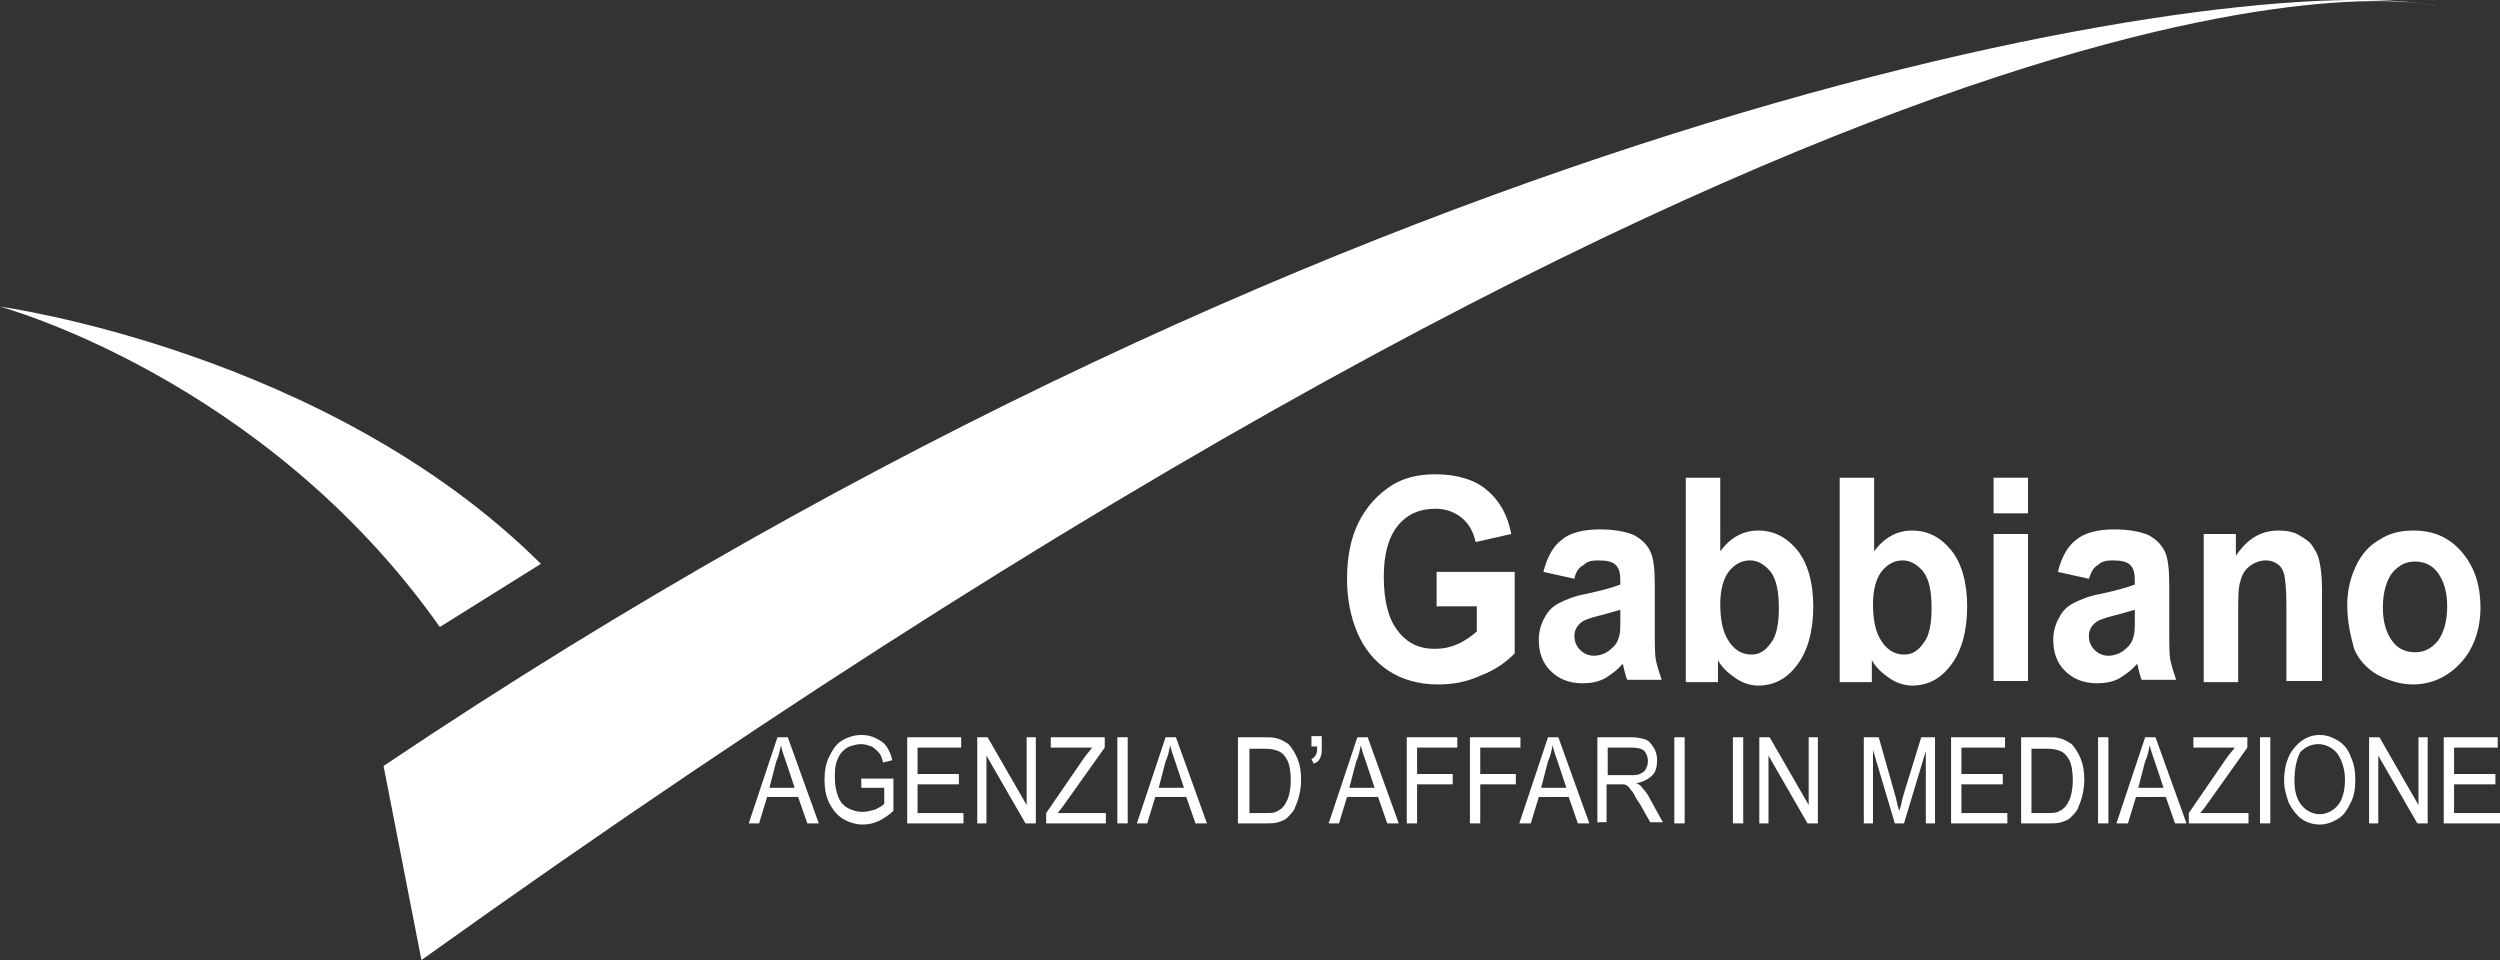 <?xml version="1.0" encoding="utf-8"?>
<!-- Generator: Adobe Illustrator 25.3.1, SVG Export Plug-In . SVG Version: 6.00 Build 0)  -->
<svg version="1.1" id="Livello_1" xmlns="http://www.w3.org/2000/svg" xmlns:xlink="http://www.w3.org/1999/xlink" x="0px" y="0px"
	 viewBox="0 0 217.7 83.6" style="enable-background:new 0 0 217.7 83.6;" xml:space="preserve">
<rect x="0" y="0" width="217.7" height="83.6" fill="#333333" stroke="none"/>
<style type="text/css">
	.st0{fill:#FFFFFF;}
</style>
<g>
	<path class="st0" d="M36.7,83.6C168.4-10.6,212.1,0.5,212.1,0.5C195.3-2.8,119.3,9,33.4,66.7L36.7,83.6z"/>
	<path class="st0" d="M38.3,54.6l8.8-5.5C28.5,30.6,0,26.7,0,26.7S23,32.9,38.3,54.6z"/>
	<g>
		<path class="st0" d="M125.1,52.8v-3h6.8v7.1c-0.7,0.7-1.6,1.4-2.9,1.9c-1.3,0.6-2.5,0.8-3.8,0.8c-1.6,0-3.1-0.4-4.3-1.2
			c-1.2-0.8-2.1-1.9-2.7-3.3c-0.6-1.4-0.9-3-0.9-4.7c0-1.8,0.3-3.5,1-4.9c0.7-1.4,1.7-2.5,3-3.3c1-0.6,2.2-0.9,3.7-0.9
			c1.9,0,3.5,0.5,4.5,1.4c1.1,0.9,1.8,2.2,2.1,3.8l-3.1,0.7c-0.2-0.9-0.6-1.6-1.2-2.1c-0.6-0.5-1.4-0.8-2.3-0.8
			c-1.4,0-2.5,0.5-3.3,1.5c-0.8,1-1.2,2.5-1.2,4.4c0,2.1,0.4,3.7,1.2,4.7c0.8,1.1,1.9,1.6,3.2,1.6c0.7,0,1.3-0.1,2-0.4
			s1.2-0.7,1.7-1.1v-2.2H125.1z"/>
		<path class="st0" d="M137.1,50.4l-2.7-0.6c0.3-1.2,0.8-2.2,1.6-2.8c0.7-0.6,1.9-0.9,3.3-0.9c1.3,0,2.3,0.2,3,0.5
			c0.7,0.4,1.1,0.8,1.4,1.4c0.3,0.6,0.4,1.6,0.4,3l0,4c0,1.1,0,2,0.1,2.5c0.1,0.5,0.3,1.1,0.5,1.7h-3c-0.1-0.2-0.2-0.6-0.3-1
			c0-0.2-0.1-0.3-0.1-0.4c-0.5,0.6-1.1,1-1.6,1.3c-0.6,0.3-1.2,0.4-1.9,0.4c-1.2,0-2.1-0.4-2.8-1.1c-0.7-0.7-1-1.6-1-2.7
			c0-0.7,0.2-1.4,0.5-1.9c0.3-0.6,0.7-1,1.3-1.3c0.6-0.3,1.3-0.6,2.4-0.8c1.4-0.3,2.4-0.6,2.9-0.8v-0.3c0-0.7-0.1-1.1-0.4-1.4
			s-0.8-0.4-1.6-0.4c-0.5,0-0.9,0.1-1.2,0.4C137.5,49.4,137.2,49.8,137.1,50.4z M141.1,53.1c-0.4,0.1-1,0.3-1.8,0.5
			s-1.4,0.4-1.6,0.6c-0.4,0.3-0.6,0.7-0.6,1.2c0,0.5,0.2,0.9,0.5,1.2s0.7,0.5,1.2,0.5c0.5,0,1.1-0.2,1.5-0.6
			c0.4-0.3,0.6-0.7,0.7-1.1c0.1-0.3,0.1-0.8,0.1-1.7V53.1z"/>
		<path class="st0" d="M146.8,59.3V41.6h3V48c0.9-1.2,2-1.8,3.3-1.8c1.4,0,2.5,0.6,3.4,1.7c0.9,1.1,1.4,2.8,1.4,4.9
			c0,2.2-0.5,3.9-1.4,5.1c-0.9,1.2-2,1.8-3.4,1.8c-0.6,0-1.3-0.2-1.9-0.6c-0.6-0.4-1.2-0.9-1.6-1.6v1.9H146.8z M149.8,52.6
			c0,1.3,0.2,2.3,0.6,3c0.5,0.9,1.2,1.4,2.1,1.4c0.7,0,1.2-0.3,1.7-1c0.5-0.6,0.7-1.7,0.7-3c0-1.5-0.2-2.5-0.7-3.2
			c-0.5-0.6-1.1-1-1.8-1c-0.7,0-1.3,0.3-1.8,0.9S149.8,51.3,149.8,52.6z"/>
		<path class="st0" d="M160.2,59.3V41.6h3V48c0.9-1.2,2-1.8,3.3-1.8c1.4,0,2.5,0.6,3.4,1.7c0.9,1.1,1.4,2.8,1.4,4.9
			c0,2.2-0.5,3.9-1.4,5.1c-0.9,1.2-2,1.8-3.4,1.8c-0.6,0-1.3-0.2-1.9-0.6c-0.6-0.4-1.2-0.9-1.6-1.6v1.9H160.2z M163.1,52.6
			c0,1.3,0.2,2.3,0.6,3c0.5,0.9,1.2,1.4,2.1,1.4c0.7,0,1.2-0.3,1.7-1c0.5-0.6,0.7-1.7,0.7-3c0-1.5-0.2-2.5-0.7-3.2
			c-0.5-0.6-1.1-1-1.8-1c-0.7,0-1.3,0.3-1.8,0.9S163.1,51.3,163.1,52.6z"/>
		<path class="st0" d="M173.6,44.7v-3.1h3v3.1H173.6z M173.6,59.3V46.5h3v12.8H173.6z"/>
		<path class="st0" d="M181.9,50.4l-2.7-0.6c0.3-1.2,0.8-2.2,1.6-2.8c0.7-0.6,1.9-0.9,3.3-0.9c1.3,0,2.3,0.2,3,0.5
			c0.7,0.4,1.1,0.8,1.4,1.4c0.3,0.6,0.4,1.6,0.4,3l0,4c0,1.1,0,2,0.1,2.5c0.1,0.5,0.3,1.1,0.5,1.7h-3c-0.1-0.2-0.2-0.6-0.3-1
			c0-0.2-0.1-0.3-0.1-0.4c-0.5,0.6-1.1,1-1.6,1.3c-0.6,0.3-1.2,0.4-1.9,0.4c-1.2,0-2.1-0.4-2.8-1.1c-0.7-0.7-1-1.6-1-2.7
			c0-0.7,0.2-1.4,0.5-1.9c0.3-0.6,0.7-1,1.3-1.3c0.6-0.3,1.3-0.6,2.4-0.8c1.4-0.3,2.4-0.6,2.9-0.8v-0.3c0-0.7-0.1-1.1-0.4-1.4
			s-0.8-0.4-1.6-0.4c-0.5,0-0.9,0.1-1.2,0.4C182.3,49.4,182.1,49.8,181.9,50.4z M185.9,53.1c-0.4,0.1-1,0.3-1.8,0.5
			s-1.4,0.4-1.6,0.6c-0.4,0.3-0.6,0.7-0.6,1.2c0,0.5,0.2,0.9,0.5,1.2s0.7,0.5,1.2,0.5c0.5,0,1.1-0.2,1.5-0.6
			c0.4-0.3,0.6-0.7,0.7-1.1c0.1-0.3,0.1-0.8,0.1-1.7V53.1z"/>
		<path class="st0" d="M202.1,59.3h-3v-6.6c0-1.4-0.1-2.3-0.2-2.7s-0.3-0.7-0.6-0.9s-0.6-0.3-1-0.3c-0.5,0-1,0.2-1.4,0.5
			c-0.4,0.3-0.7,0.8-0.8,1.3c-0.2,0.5-0.2,1.5-0.2,3v5.8h-3V46.5h2.8v1.9c1-1.5,2.2-2.2,3.7-2.2c0.7,0,1.3,0.1,1.8,0.4
			c0.5,0.3,1,0.6,1.2,1c0.3,0.4,0.5,0.9,0.6,1.4c0.1,0.5,0.2,1.3,0.2,2.3V59.3z"/>
		<path class="st0" d="M204.4,52.7c0-1.1,0.2-2.2,0.7-3.3c0.5-1.1,1.2-1.9,2.1-2.4c0.9-0.6,1.9-0.8,3-0.8c1.7,0,3.1,0.6,4.2,1.9
			s1.6,2.9,1.6,4.8c0,1.9-0.6,3.6-1.7,4.8s-2.5,1.9-4.2,1.9c-1,0-2-0.3-3-0.8c-0.9-0.5-1.7-1.3-2.1-2.3
			C204.7,55.4,204.4,54.2,204.4,52.7z M207.5,52.9c0,1.3,0.3,2.2,0.8,2.9c0.5,0.7,1.2,1,2,1c0.8,0,1.4-0.3,2-1
			c0.5-0.7,0.8-1.7,0.8-3c0-1.3-0.3-2.2-0.8-2.9c-0.5-0.7-1.2-1-2-1c-0.8,0-1.4,0.3-2,1C207.8,50.6,207.5,51.6,207.5,52.9z"/>
	</g>
	<g>
		<path class="st0" d="M65.2,71.7l2.5-7.5h0.9l2.7,7.5h-1l-0.8-2.3h-2.7l-0.7,2.3H65.2z M67,68.6h2.2l-0.7-2.1
			c-0.2-0.6-0.4-1.1-0.5-1.6c-0.1,0.5-0.2,1-0.4,1.4L67,68.6z"/>
		<path class="st0" d="M75,68.7v-0.9l2.8,0v2.8c-0.4,0.4-0.9,0.7-1.3,0.9s-0.9,0.3-1.4,0.3c-0.6,0-1.2-0.2-1.7-0.5
			c-0.5-0.3-0.9-0.8-1.2-1.4c-0.3-0.6-0.4-1.3-0.4-2c0-0.7,0.1-1.4,0.4-2s0.6-1.1,1.1-1.4c0.5-0.3,1.1-0.5,1.7-0.5
			c0.5,0,0.9,0.1,1.3,0.3c0.4,0.2,0.7,0.4,0.9,0.7c0.2,0.3,0.4,0.7,0.5,1.2l-0.8,0.2c-0.1-0.4-0.2-0.7-0.4-0.9s-0.4-0.4-0.6-0.5
			c-0.3-0.1-0.6-0.2-0.9-0.2c-0.4,0-0.7,0.1-1,0.2c-0.3,0.1-0.5,0.3-0.7,0.5c-0.2,0.2-0.3,0.5-0.4,0.7c-0.2,0.5-0.2,1-0.2,1.5
			c0,0.7,0.1,1.2,0.3,1.7s0.5,0.8,0.9,1c0.4,0.2,0.8,0.3,1.2,0.3c0.4,0,0.7-0.1,1.1-0.2c0.4-0.2,0.6-0.3,0.8-0.5v-1.4H75z"/>
		<path class="st0" d="M79,71.7v-7.5h4.7v0.9h-3.8v2.3h3.6v0.9h-3.6v2.5h4v0.9H79z"/>
		<path class="st0" d="M85.1,71.7v-7.5h0.9l3.4,5.9v-5.9h0.8v7.5h-0.9l-3.4-5.9v5.9H85.1z"/>
		<path class="st0" d="M91.1,71.7v-0.9l3.3-4.8c0.2-0.3,0.5-0.6,0.7-0.9h-3.6v-0.9h4.7v0.9l-3.7,5.2l-0.4,0.5h4.2v0.9H91.1z"/>
		<path class="st0" d="M97.3,71.7v-7.5h0.9v7.5H97.3z"/>
		<path class="st0" d="M99,71.7l2.5-7.5h0.9l2.7,7.5h-1l-0.8-2.3h-2.7l-0.7,2.3H99z M100.9,68.6h2.2l-0.7-2.1
			c-0.2-0.6-0.4-1.1-0.5-1.6c-0.1,0.5-0.2,1-0.4,1.4L100.9,68.6z"/>
		<path class="st0" d="M107.8,71.7v-7.5h2.2c0.5,0,0.9,0,1.2,0.1c0.4,0.1,0.7,0.3,1,0.5c0.3,0.3,0.6,0.8,0.8,1.3s0.3,1.1,0.3,1.8
			c0,0.6-0.1,1.1-0.2,1.5c-0.1,0.4-0.3,0.8-0.4,1.1c-0.2,0.3-0.4,0.5-0.6,0.7s-0.5,0.3-0.8,0.4c-0.3,0.1-0.7,0.1-1,0.1H107.8z
			 M108.7,70.8h1.4c0.4,0,0.8,0,1-0.1s0.4-0.2,0.6-0.4c0.2-0.2,0.4-0.6,0.5-0.9s0.2-0.9,0.2-1.4c0-0.8-0.1-1.4-0.3-1.8
			c-0.2-0.4-0.5-0.7-0.8-0.8c-0.2-0.1-0.6-0.2-1.1-0.2h-1.4V70.8z"/>
		<path class="st0" d="M114.2,65.2v-1.1h0.9v0.8c0,0.5,0,0.8-0.1,1c-0.1,0.3-0.3,0.5-0.6,0.6l-0.2-0.4c0.2-0.1,0.3-0.2,0.4-0.4
			c0.1-0.2,0.1-0.4,0.1-0.7H114.2z"/>
		<path class="st0" d="M115.7,71.7l2.5-7.5h0.9l2.7,7.5h-1l-0.8-2.3h-2.7l-0.7,2.3H115.7z M117.5,68.6h2.2l-0.7-2.1
			c-0.2-0.6-0.4-1.1-0.5-1.6c-0.1,0.5-0.2,1-0.4,1.4L117.5,68.6z"/>
		<path class="st0" d="M122.5,71.7v-7.5h4.4v0.9h-3.5v2.3h3.1v0.9h-3.1v3.4H122.5z"/>
		<path class="st0" d="M128,71.7v-7.5h4.4v0.9h-3.5v2.3h3.1v0.9h-3.1v3.4H128z"/>
		<path class="st0" d="M132.3,71.7l2.5-7.5h0.9l2.7,7.5h-1l-0.8-2.3H134l-0.7,2.3H132.3z M134.2,68.6h2.2l-0.7-2.1
			c-0.2-0.6-0.4-1.1-0.5-1.6c-0.1,0.5-0.2,1-0.4,1.4L134.2,68.6z"/>
		<path class="st0" d="M139.1,71.7v-7.5h2.9c0.6,0,1,0.1,1.3,0.2c0.3,0.1,0.5,0.4,0.7,0.7c0.2,0.3,0.3,0.7,0.3,1.1
			c0,0.5-0.1,1-0.4,1.3s-0.8,0.6-1.4,0.7c0.2,0.1,0.4,0.2,0.5,0.4c0.3,0.3,0.5,0.6,0.7,1l1.1,2h-1.1l-0.9-1.6
			c-0.3-0.4-0.5-0.8-0.6-1c-0.2-0.2-0.3-0.4-0.4-0.5s-0.3-0.2-0.4-0.2c-0.1,0-0.3,0-0.5,0h-1v3.3H139.1z M140,67.5h1.9
			c0.4,0,0.7,0,0.9-0.1c0.2-0.1,0.4-0.2,0.5-0.4c0.1-0.2,0.2-0.4,0.2-0.7c0-0.4-0.1-0.6-0.3-0.9c-0.2-0.2-0.6-0.3-1.1-0.3H140V67.5z
			"/>
		<path class="st0" d="M145.8,71.7v-7.5h0.9v7.5H145.8z"/>
		<path class="st0" d="M150.9,71.7v-7.5h0.9v7.5H150.9z"/>
		<path class="st0" d="M153.2,71.7v-7.5h0.9l3.4,5.9v-5.9h0.8v7.5h-0.9l-3.4-5.9v5.9H153.2z"/>
		<path class="st0" d="M162.3,71.7v-7.5h1.3l1.5,5.3c0.1,0.5,0.2,0.9,0.3,1.1c0.1-0.3,0.2-0.7,0.3-1.2l1.6-5.2h1.2v7.5h-0.8v-6.3
			l-1.9,6.3H165l-1.9-6.4v6.4H162.3z"/>
		<path class="st0" d="M169.9,71.7v-7.5h4.7v0.9h-3.8v2.3h3.6v0.9h-3.6v2.5h4v0.9H169.9z"/>
		<path class="st0" d="M176,71.7v-7.5h2.2c0.5,0,0.9,0,1.2,0.1c0.4,0.1,0.7,0.3,1,0.5c0.3,0.3,0.6,0.8,0.8,1.3
			c0.2,0.5,0.3,1.1,0.3,1.8c0,0.6-0.1,1.1-0.2,1.5c-0.1,0.4-0.3,0.8-0.4,1.1c-0.2,0.3-0.4,0.5-0.6,0.7c-0.2,0.2-0.5,0.3-0.8,0.4
			c-0.3,0.1-0.7,0.1-1,0.1H176z M176.8,70.8h1.4c0.4,0,0.8,0,1-0.1s0.4-0.2,0.6-0.4c0.2-0.2,0.4-0.6,0.5-0.9s0.2-0.9,0.2-1.4
			c0-0.8-0.1-1.4-0.3-1.8s-0.5-0.7-0.8-0.8c-0.2-0.1-0.6-0.2-1.1-0.2h-1.4V70.8z"/>
		<path class="st0" d="M182.7,71.7v-7.5h0.9v7.5H182.7z"/>
		<path class="st0" d="M184.3,71.7l2.5-7.5h0.9l2.7,7.5h-1l-0.8-2.3H186l-0.7,2.3H184.3z M186.2,68.6h2.2l-0.7-2.1
			c-0.2-0.6-0.4-1.1-0.5-1.6c-0.1,0.5-0.2,1-0.4,1.4L186.2,68.6z"/>
		<path class="st0" d="M190.6,71.7v-0.9l3.3-4.8c0.2-0.3,0.5-0.6,0.7-0.9H191v-0.9h4.7v0.9l-3.7,5.2l-0.4,0.5h4.2v0.9H190.6z"/>
		<path class="st0" d="M196.8,71.7v-7.5h0.9v7.5H196.8z"/>
		<path class="st0" d="M198.9,68c0-1.2,0.3-2.2,0.9-2.9c0.6-0.7,1.3-1.1,2.2-1.1c0.6,0,1.1,0.2,1.6,0.5s0.9,0.8,1.1,1.4
			c0.3,0.6,0.4,1.3,0.4,2c0,0.8-0.1,1.4-0.4,2s-0.6,1.1-1.1,1.4s-1,0.5-1.6,0.5c-0.6,0-1.2-0.2-1.6-0.5s-0.8-0.8-1.1-1.4
			C199.1,69.3,198.9,68.7,198.9,68z M199.8,68c0,0.9,0.2,1.6,0.6,2.1c0.4,0.5,1,0.8,1.6,0.8c0.6,0,1.2-0.3,1.6-0.8
			c0.4-0.5,0.6-1.3,0.6-2.2c0-0.6-0.1-1.1-0.3-1.6c-0.2-0.5-0.4-0.8-0.8-1.1c-0.3-0.2-0.7-0.4-1.2-0.4c-0.6,0-1.1,0.2-1.6,0.7
			C200,66.1,199.8,66.9,199.8,68z"/>
		<path class="st0" d="M206.3,71.7v-7.5h0.9l3.4,5.9v-5.9h0.8v7.5h-0.9l-3.4-5.9v5.9H206.3z"/>
		<path class="st0" d="M212.8,71.7v-7.5h4.7v0.9h-3.8v2.3h3.6v0.9h-3.6v2.5h4v0.9H212.8z"/>
	</g>
</g>
</svg>
